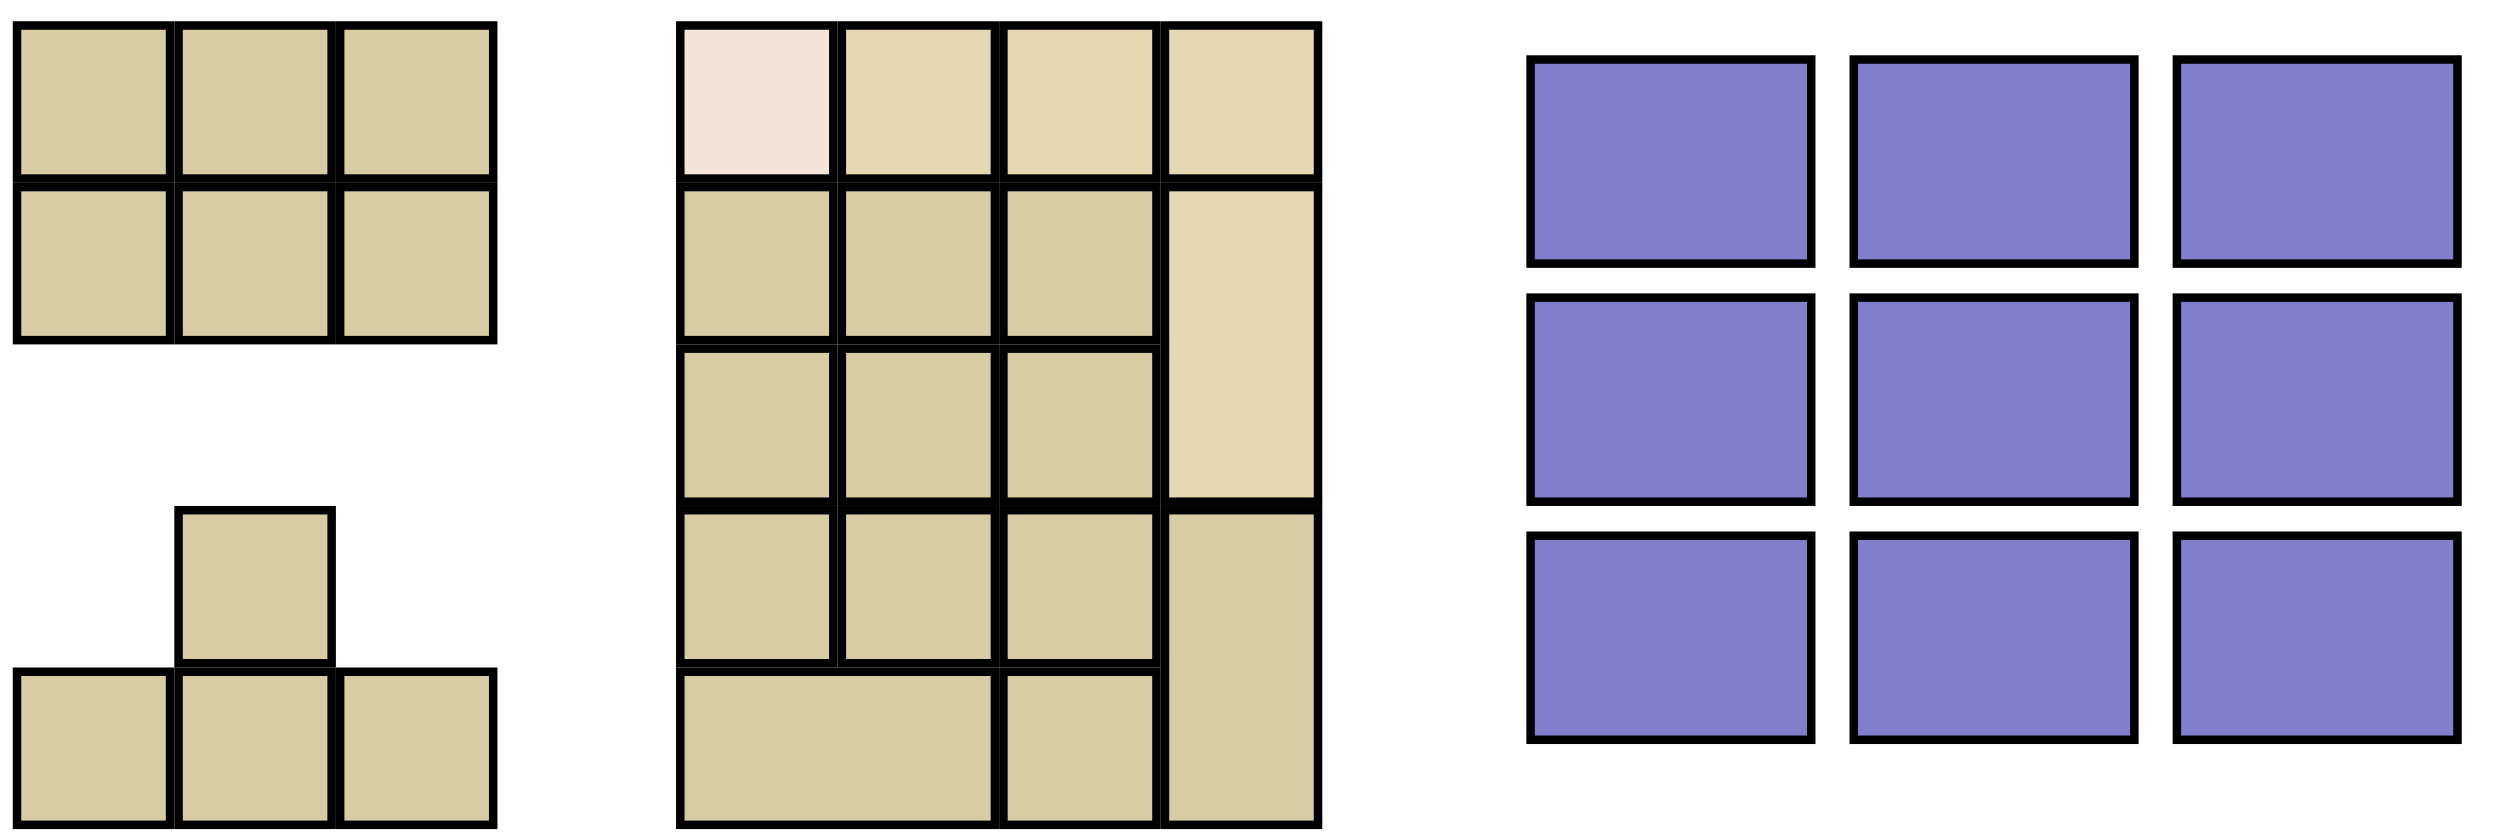 <?xml version='1.0' encoding='UTF-8'?>
<!-- Created with onBoard -->
<svg xmlns:cc='http://web.resource.org/cc/' xmlns:svg='http://www.w3.org/2000/svg' xmlns:dc='http://purl.org/dc/elements/1.1/' xmlns:rdf='http://www.w3.org/1999/02/22-rdf-syntax-ns#' xmlns='http://www.w3.org/2000/svg' height='98.0' width='294.0' version='1.0' id='svg2'>
  <rect style='fill:#d8cca5;stroke:#000000;' height='18.0' width='18.0' y='79.0' x='118.0' id='KPDL'/>
  <rect style='fill:#d8cca5;stroke:#000000;' height='18.0' width='18.0' y='79.0' x='21.0' id='DOWN'/>
  <rect style='fill:#e5d8b2;stroke:#000000;' height='18.0' width='18.0' y='3.0' x='137.0' id='KPSU'/>
  <rect style='fill:#e5d8b2;stroke:#000000;' height='18.0' width='18.0' y='3.0' x='99.0' id='KPDV'/>
  <rect style='fill:#d8cca5;stroke:#000000;' height='18.0' width='18.0' y='3.0' x='40.0' id='PGUP'/>
  <rect style='fill:#d8cca5;stroke:#000000;' height='18.0' width='37.0' y='79.0' x='80.0' id='KP0'/>
  <rect style='fill:#d8cca5;stroke:#000000;' height='18.0' width='18.0' y='60.0' x='80.0' id='KP1'/>
  <rect style='fill:#d8cca5;stroke:#000000;' height='18.0' width='18.0' y='60.0' x='99.0' id='KP2'/>
  <rect style='fill:#d8cca5;stroke:#000000;' height='18.0' width='18.0' y='60.0' x='118.0' id='KP3'/>
  <rect style='fill:#d8cca5;stroke:#000000;' height='18.0' width='18.0' y='41.0' x='80.0' id='KP4'/>
  <rect style='fill:#d8cca5;stroke:#000000;' height='18.0' width='18.0' y='41.0' x='99.0' id='KP5'/>
  <rect style='fill:#d8cca5;stroke:#000000;' height='18.0' width='18.0' y='41.0' x='118.0' id='KP6'/>
  <rect style='fill:#d8cca5;stroke:#000000;' height='18.0' width='18.0' y='22.0' x='80.0' id='KP7'/>
  <rect style='fill:#d8cca5;stroke:#000000;' height='18.0' width='18.0' y='22.0' x='99.0' id='KP8'/>
  <rect style='fill:#d8cca5;stroke:#000000;' height='18.0' width='18.0' y='22.0' x='118.0' id='KP9'/>
  <rect style='fill:#7f7fcc;stroke:#000000;' height='24' width='33' y='35' x='256' id='m5'/>
  <rect style='fill:#7f7fcc;stroke:#000000;' height='24' width='33' y='35' x='218' id='m4'/>
  <rect style='fill:#7f7fcc;stroke:#000000;' height='24' width='33' y='63' x='218' id='m7'/>
  <rect style='fill:#7f7fcc;stroke:#000000;' height='24' width='33' y='63' x='180' id='m6'/>
  <rect style='fill:#7f7fcc;stroke:#000000;' height='24' width='33' y='7' x='218' id='m1'/>
  <rect style='fill:#7f7fcc;stroke:#000000;' height='24' width='33' y='7' x='180' id='m0'/>
  <rect style='fill:#e5d8b2;stroke:#000000;' height='37.0' width='18.0' y='22.0' x='137.0' id='KPAD'/>
  <rect style='fill:#7f7fcc;stroke:#000000;' height='24' width='33' y='7' x='256' id='m2'/>
  <rect style='fill:#d8cca5;stroke:#000000;' height='18.0' width='18.0' y='3.0' x='21.0' id='HOME'/>
  <rect style='fill:#7f7fcc;stroke:#000000;' height='24' width='33' y='63' x='256' id='m8'/>
  <rect style='fill:#d8cca5;stroke:#000000;' height='18.0' width='18.0' y='79.0' x='2.0' id='LEFT'/>
  <rect style='fill:#d8cca5;stroke:#000000;' height='18.0' width='18.0' y='79.0' x='40.0' id='RGHT'/>
  <rect style='fill:#d8cca5;stroke:#000000;' height='18.0' width='18.0' y='22.0' x='2.0' id='DELE'/>
  <rect style='fill:#7f7fcc;stroke:#000000;' height='24' width='33' y='35' x='180' id='m3'/>
  <rect style='fill:#d8cca5;stroke:#000000;' height='37.0' width='18.0' y='60.0' x='137.0' id='KPEN'/>
  <rect style='fill:#e5d8b2;stroke:#000000;' height='18.0' width='18.0' y='3.0' x='118.0' id='KPMU'/>
  <rect style='fill:#d8cca5;stroke:#000000;' height='18.0' width='18.0' y='22.0' x='21.0' id='END'/>
  <rect style='fill:#f2e5d8;stroke:#000000;' height='18.0' width='18.0' y='3.0' x='80.0' id='NMLK'/>
  <rect style='fill:#d8cca5;stroke:#000000;' height='18.0' width='18.0' y='22.0' x='40.0' id='PGDN'/>
  <rect style='fill:#d8cca5;stroke:#000000;' height='18.0' width='18.0' y='60.0' x='21.0' id='UP'/>
  <rect style='fill:#d8cca5;stroke:#000000;' height='18.0' width='18.0' y='3.0' x='2.0' id='INS'/>
</svg>
